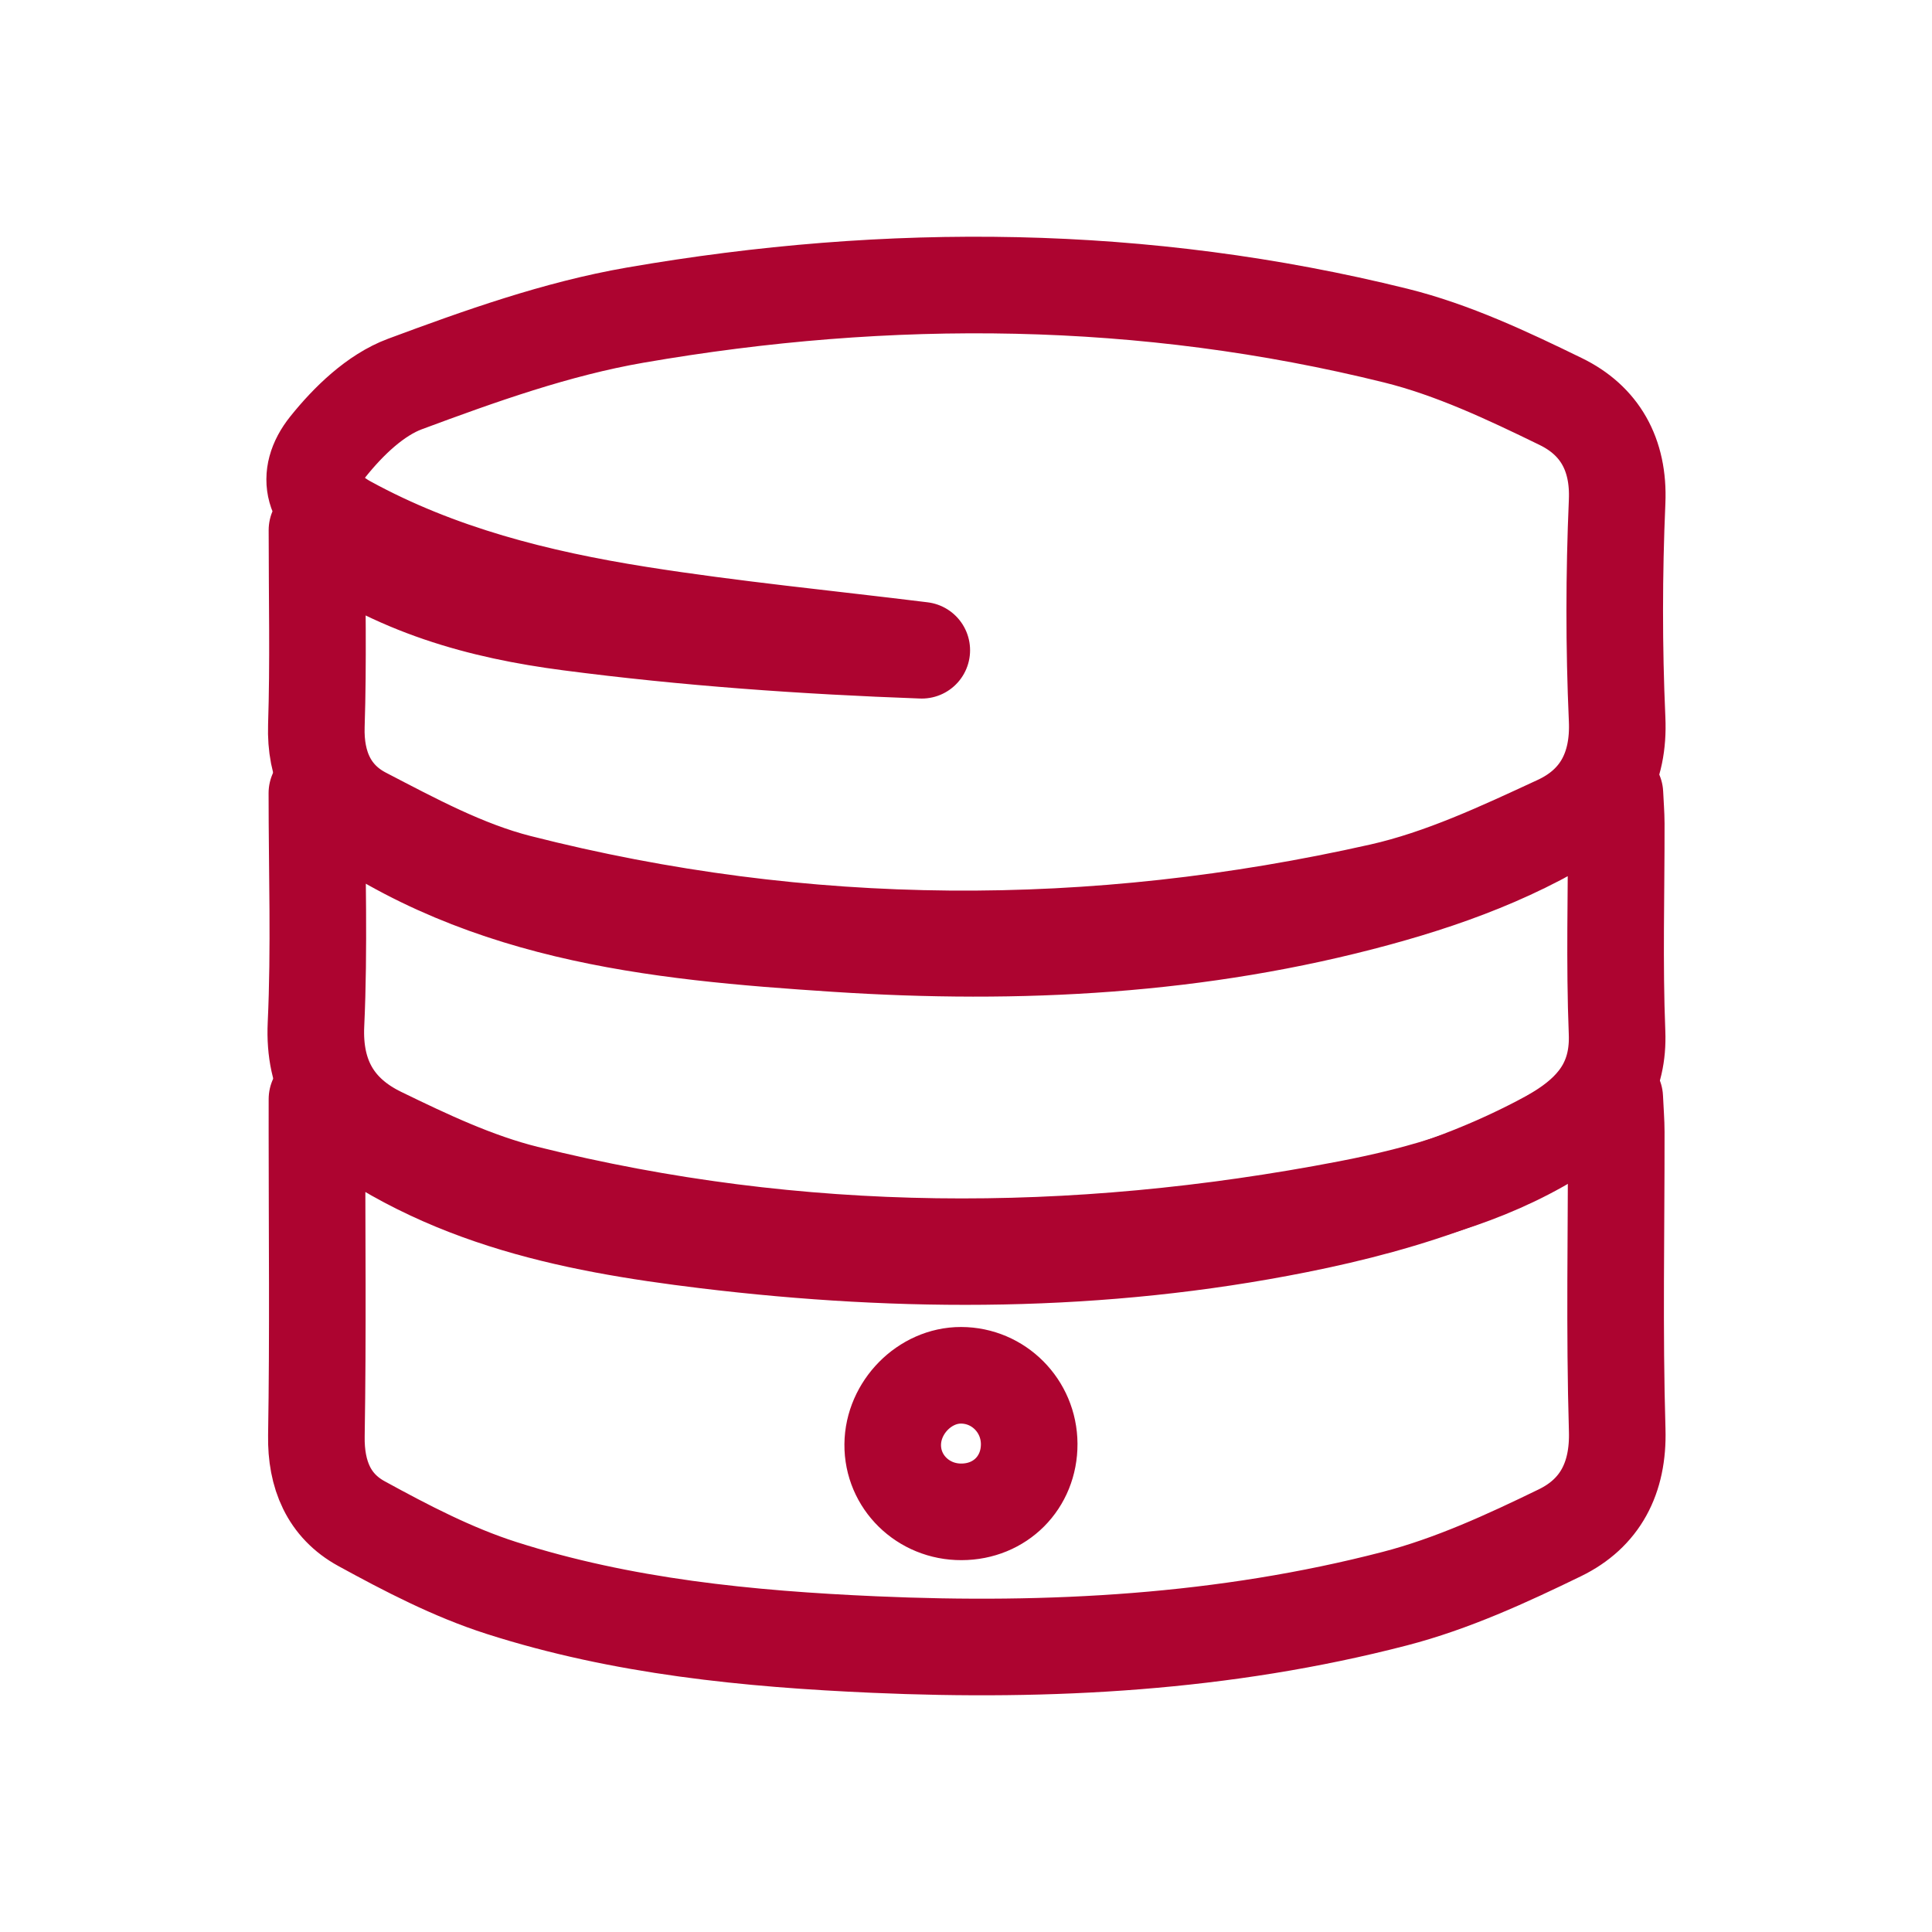 <?xml version="1.0" encoding="utf-8"?>
<!-- Generator: Adobe Illustrator 16.0.0, SVG Export Plug-In . SVG Version: 6.00 Build 0)  -->
<!DOCTYPE svg PUBLIC "-//W3C//DTD SVG 1.1//EN" "http://www.w3.org/Graphics/SVG/1.1/DTD/svg11.dtd">
<svg version="1.1" id="Calque_1" xmlns="http://www.w3.org/2000/svg" xmlns:xlink="http://www.w3.org/1999/xlink" x="0px" y="0px"
	 width="100px" height="100px" viewBox="0 0 100 100" enable-background="new 0 0 100 100" xml:space="preserve">
<g>
	<path fill="none" stroke="#ad0430" stroke-width="5" stroke-linecap="square" stroke-linejoin="round" stroke-miterlimit="10" d="
		M16.406,27.44c4.074,2.989,8.508,4.18,13.05,4.774c6.05,0.792,12.148,1.222,18.255,1.443c-4.881-0.604-9.783-1.077-14.638-1.846
		c-5.241-0.83-10.383-2.122-15.095-4.702c-1.741-0.953-2.246-2.435-1-3.992c1.056-1.318,2.451-2.671,3.981-3.24
		c3.881-1.443,7.853-2.861,11.913-3.565c13.163-2.281,26.344-2.168,39.366,1.057c2.953,0.731,5.793,2.072,8.547,3.415
		c2.004,0.977,3.021,2.726,2.917,5.175c-0.162,3.752-0.167,7.523,0,11.275c0.114,2.562-0.911,4.406-3.06,5.402
		c-2.968,1.375-6.002,2.802-9.162,3.514c-14.894,3.355-29.821,3.318-44.643-0.458c-2.79-0.711-5.431-2.139-8.014-3.481
		c-1.744-0.906-2.514-2.561-2.448-4.646C16.482,34.287,16.406,31.002,16.406,27.44z"/>
	<path fill="none" stroke="#ad0430" stroke-width="5" stroke-linecap="square" stroke-linejoin="round" stroke-miterlimit="10" d="
		M16.406,56.891c5.954,5.033,13.008,6.44,20.163,7.308c10.21,1.233,20.43,1.224,30.572-0.802c5.791-1.152,11.323-2.979,16.438-6.576
		c0.032,0.713,0.078,1.238,0.078,1.768c0.005,5.146-0.103,10.299,0.049,15.439c0.073,2.496-0.899,4.302-2.965,5.308
		c-2.753,1.34-5.597,2.646-8.546,3.41c-8.825,2.29-17.85,2.776-26.938,2.376c-6.546-0.288-13.049-0.928-19.309-2.932
		c-2.514-0.805-4.912-2.054-7.239-3.328c-1.681-0.92-2.366-2.528-2.333-4.545c0.087-5.25,0.029-10.502,0.029-15.752
		C16.406,58.068,16.406,57.575,16.406,56.891z M53.271,74.736c-0.01-1.963-1.582-3.547-3.527-3.551
		c-1.875-0.006-3.52,1.66-3.537,3.582c-0.017,1.937,1.575,3.496,3.559,3.486C51.771,78.249,53.279,76.732,53.271,74.736z"/>
	<path fill="none" stroke="#ad0430" stroke-width="5" stroke-linecap="square" stroke-linejoin="round" stroke-miterlimit="10" d="
		M83.588,41.082c0.025,0.557,0.068,1.054,0.069,1.552c0.006,3.604-0.103,7.212,0.041,10.812c0.091,2.309-0.927,3.818-2.716,5
		c-3.416,2.254-7.273,3.363-11.224,4.123c-14.228,2.738-28.436,2.729-42.538-0.784c-2.61-0.65-5.118-1.839-7.553-3.024
		c-2.288-1.115-3.44-2.986-3.312-5.74c0.184-3.941,0.047-7.896,0.047-11.968c8.019,6.265,17.433,7.172,26.893,7.79
		c9.438,0.616,18.817,0.14,28.004-2.365c4.188-1.142,8.206-2.691,11.761-5.266C83.168,41.132,83.335,41.14,83.588,41.082z"/>
</g>
</svg>
